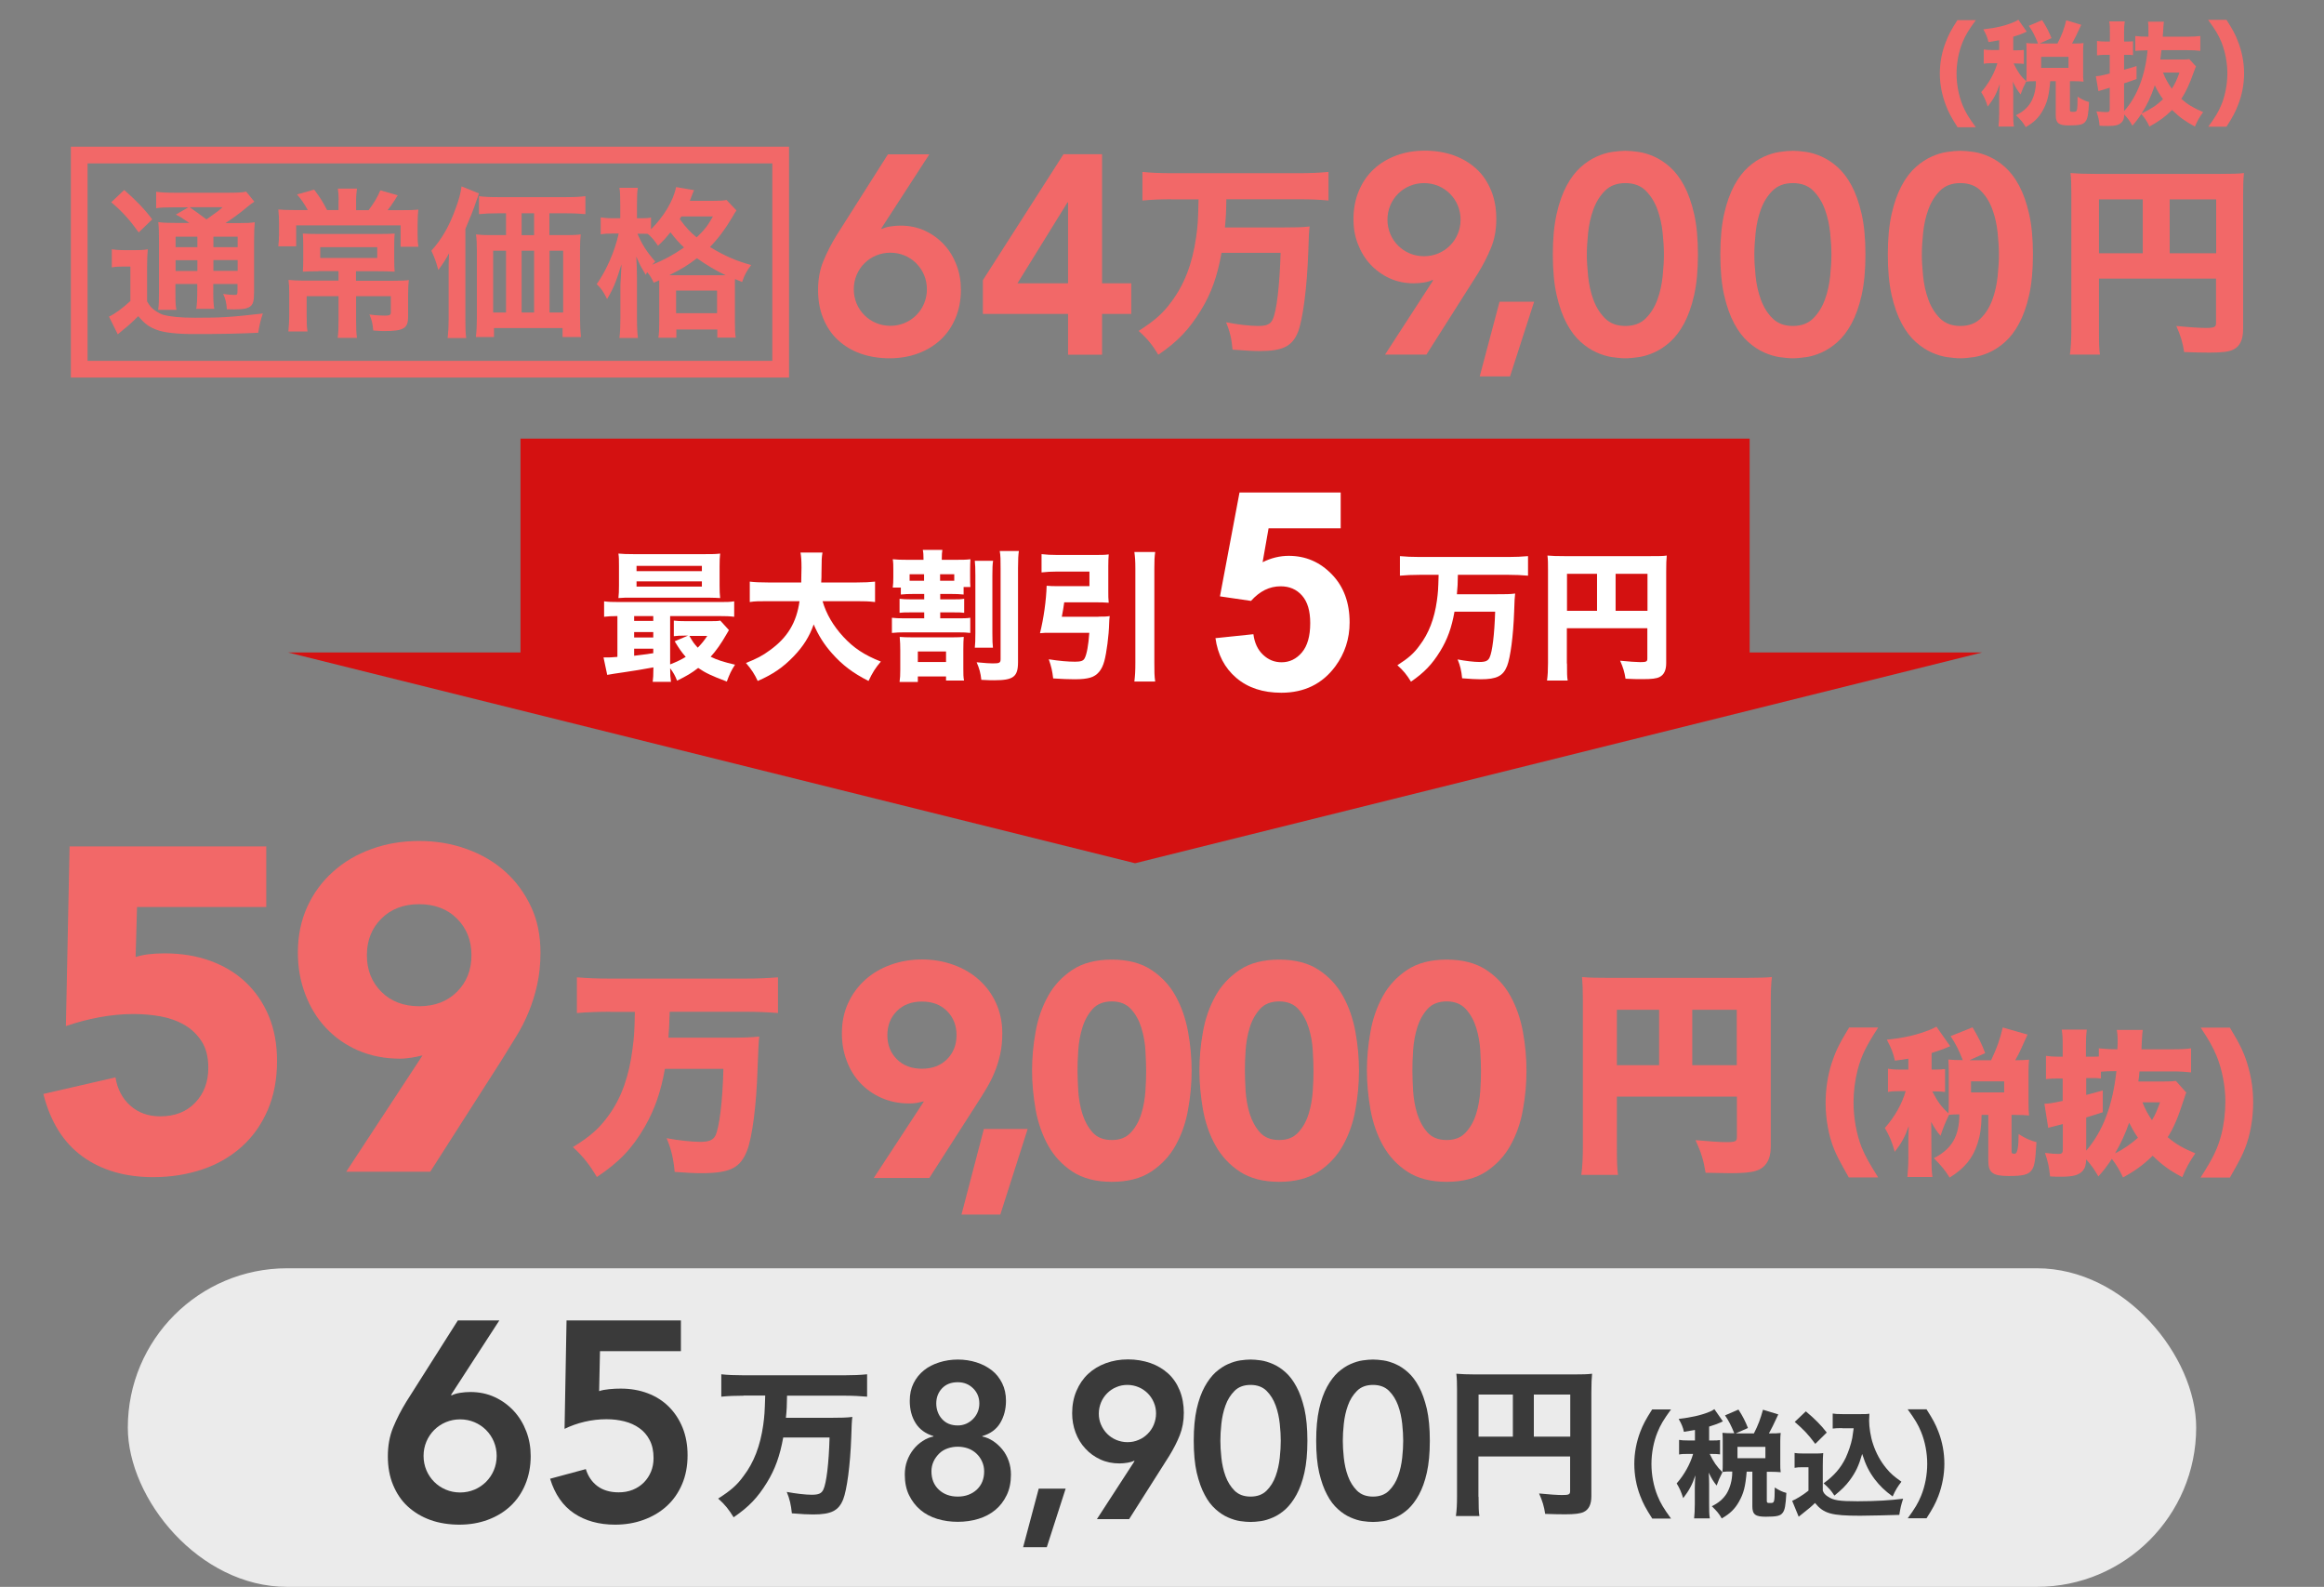 <?xml version="1.0" encoding="UTF-8"?><svg id="_レイヤー_2" xmlns="http://www.w3.org/2000/svg" viewBox="0 0 164 111.97"><rect x="0" y="0" width="164" height="111.97" fill="#808080" stroke="none"/><defs><style>.cls-1,.cls-2{fill:none;}.cls-3{fill:#ebebeb;}.cls-4{fill:#f26868;}.cls-5{fill:#fff;}.cls-6{fill:#d41111;}.cls-7{fill:#3a3a3a;}.cls-2{stroke:#f26868;stroke-miterlimit:10;stroke-width:1.18px;}</style></defs><g id="_レイヤー_1-2"><g><g><polygon class="cls-6" points="123.47 46.04 123.47 30.95 36.73 30.95 36.73 46.04 20.33 46.04 80.1 60.91 139.87 46.04 123.47 46.04"/><g><path class="cls-5" d="M43.57,43.47c-.42,0-.65,.02-.94,.05v-1.09c.29,.04,.55,.05,1.09,.05h7c.55,0,.79,0,1.09-.05v1.09c-.32-.04-.58-.05-1.11-.05h-3.41v3.41c.46-.18,.77-.33,1.1-.53-.29-.33-.45-.56-.78-1.1l.94-.4h-.22c-.35,0-.54,.01-.78,.04v-1.1c.25,.03,.41,.04,.84,.04h1.7c.33,0,.58,0,.74-.04l.61,.67q-.06,.09-.2,.34c-.33,.58-.72,1.14-1.09,1.54,.46,.23,.94,.38,1.72,.56-.27,.42-.38,.65-.58,1.19-1.07-.4-1.51-.61-2.02-.96-.48,.37-.77,.54-1.49,.9-.14-.36-.27-.59-.49-.88,0,.48,.02,.67,.06,.96h-1.29c.03-.24,.05-.46,.05-1.02-.76,.14-1.42,.25-2.05,.34q-.84,.12-1.21,.19l-.26-1.23h.15c.19,0,.45,0,.83-.04v-2.89Zm7.21-2.17c0,.4,.01,.65,.04,.9q-.22-.02-.87-.03h-5.3c-.45,0-.71,0-1.01,.03,.03-.25,.04-.49,.04-.89v-1.35c0-.41,0-.65-.04-.9,.34,.03,.58,.04,1.06,.04h5.06c.48,0,.73,0,1.06-.04-.03,.25-.04,.48-.04,.9v1.34Zm-6.03,2.51h1.35v-.34h-1.35v.34Zm0,1.17h1.35v-.38h-1.35v.38Zm0,1.29q.54-.06,1.35-.18v-.32h-1.35v.5Zm.17-5.97h4.61v-.37h-4.61v.37Zm0,1.09h4.61v-.37h-4.61v.37Zm3.73,3.48c.25,.44,.33,.55,.59,.83,.29-.3,.43-.47,.67-.83h-1.26Z"/><path class="cls-5" d="M58.05,42.43c.26,.9,.76,1.74,1.46,2.5,.73,.79,1.48,1.29,2.65,1.75-.39,.46-.58,.76-.87,1.37-1.12-.57-1.85-1.13-2.57-1.94-.57-.64-.97-1.28-1.3-2.05-.3,.86-.74,1.55-1.4,2.24-.76,.79-1.47,1.28-2.55,1.75-.22-.48-.45-.83-.83-1.27,.76-.3,1.18-.52,1.69-.9,1.25-.9,1.88-1.96,2.09-3.46h-2.18c-.68,0-.97,0-1.33,.06v-1.44c.35,.04,.71,.06,1.33,.06h2.3c0-.43,.02-.7,.02-1.04,0-.49-.02-.79-.07-1.07h1.55c-.06,.37-.06,.45-.07,1.42,0,.27,0,.35-.02,.69h2.47c.59,0,.96-.02,1.33-.06v1.44c-.43-.05-.74-.06-1.32-.06h-2.41Z"/><path class="cls-5" d="M63,41.46c.03-.23,.04-.41,.04-.74v-.5c0-.33,0-.52-.04-.76,.3,.03,.54,.04,1.05,.04h1.12v-.05c0-.28-.01-.47-.05-.65h1.38c-.03,.19-.04,.35-.04,.64v.06h.91c.55,0,.79,0,1.11-.04-.01,.24-.02,.45-.02,.75v.48c0,.32,0,.52,.02,.73h-.48v.53c-.31-.03-.49-.04-.9-.04h-.75v.38h.91c.36,0,.54,0,.78-.04v.99c-.24-.03-.36-.03-.78-.03h-.91v.42h1.23c.43,0,.63,0,.89-.04v1.07c-.25-.03-.45-.04-.89-.04h-3.73c-.37,0-.66,.01-.91,.04v-1.07c.27,.03,.47,.04,.91,.04h1.37v-.42h-.94c-.42,0-.56,0-.8,.03v-.99c.25,.03,.44,.04,.8,.04h.94v-.38h-.74c-.41,0-.61,.01-.91,.04v-.49h-.57Zm4.25,3.51c.34,0,.55-.01,.76-.03-.02,.24-.03,.46-.03,.88v1.33c0,.42,0,.61,.05,.87h-1.27v-.29h-1.99v.39h-1.29c.04-.28,.05-.5,.05-.86v-1.37c0-.35-.01-.59-.04-.95,.24,.02,.49,.03,.84,.03h2.92Zm-3.06-3.99h1.02v-.46h-1.02v.46Zm.58,5.73h1.99v-.74h-1.99v.74Zm2.32-5.73h.25v-.46h-1v.46h.75Zm2.99-1.41c-.04,.25-.05,.54-.05,1.02v4.07c0,.57,.01,.77,.04,1.04h-1.28c.03-.3,.04-.5,.04-1.04v-4.04c0-.52-.01-.76-.04-1.05h1.29Zm1.82-.69c-.04,.28-.06,.58-.06,1.21v6.63c0,1.04-.33,1.28-1.69,1.28-.18,0-.36,0-.9-.03-.05-.48-.14-.8-.33-1.24,.63,.06,.91,.08,1.13,.08,.48,0,.56-.04,.56-.3v-6.38c0-.63,0-.92-.06-1.25h1.35Z"/><path class="cls-5" d="M77.52,43.51c.36,0,.56,0,.79-.04-.03,.26-.03,.27-.04,.53-.02,.83-.18,2.06-.34,2.65-.17,.63-.5,1.02-.98,1.16-.27,.08-.61,.12-1.11,.12-.39,0-.95-.02-1.52-.06-.06-.53-.13-.83-.31-1.35,.77,.12,1.34,.17,1.86,.17,.4,0,.58-.06,.67-.24,.15-.27,.27-.93,.33-1.8h-2.74c-.29,0-.51,0-.74,.03,.26-1.04,.44-2.32,.47-3.35,.23,.02,.41,.03,.74,.03h2.28v-1.03h-2.29c-.39,0-.73,.02-1.09,.06v-1.29c.31,.04,.68,.06,1.11,.06h2.61c.43,0,.75,0,1.02-.04-.02,.25-.03,.5-.03,.83v1.77c0,.32,0,.55,.03,.81-.23-.02-.56-.03-.91-.03h-2.23c-.05,.36-.09,.61-.17,1.02h2.59Zm4-4.57c-.05,.38-.06,.6-.06,1.18v6.64c0,.65,0,.92,.06,1.33h-1.47c.05-.44,.07-.71,.07-1.33v-6.63c0-.58-.02-.79-.07-1.18h1.47Z"/><path class="cls-5" d="M100.18,40.56c-.49,0-.97,.02-1.39,.06v-1.38c.39,.04,.86,.06,1.38,.06h6.28c.5,0,.96-.02,1.38-.06v1.38c-.41-.04-.89-.06-1.36-.06h-3.59c-.01,.63-.02,.87-.07,1.37h2.78c.61,0,1,0,1.33-.05q-.04,.24-.07,1.29c-.06,1.69-.26,3.22-.5,3.83-.28,.7-.73,.93-1.86,.93-.33,0-.69-.02-1.31-.07-.05-.53-.14-.91-.32-1.33,.56,.11,1.17,.18,1.54,.18,.43,0,.61-.08,.72-.32,.19-.4,.34-1.62,.39-3.23h-2.87c-.2,1.13-.5,1.96-1.01,2.79-.58,.94-1.12,1.5-2.06,2.15-.29-.48-.55-.8-.96-1.16,.78-.5,1.17-.84,1.57-1.4,.64-.84,1.04-1.87,1.22-3.16,.08-.61,.09-.71,.12-1.82h-1.33Z"/><path class="cls-5" d="M110.58,46.82c0,.62,0,.96,.05,1.2h-1.46c.05-.37,.07-.71,.07-1.25v-6.57c0-.44,0-.71-.04-1,.35,.03,.63,.04,1.2,.04h6.05c.61,0,.9,0,1.17-.04-.03,.3-.04,.57-.04,1.17v6.42c0,.51-.16,.83-.47,.98-.21,.11-.56,.15-1.16,.15-.33,0-.79,0-1.24-.03-.07-.47-.17-.79-.38-1.27,.59,.06,1.17,.1,1.42,.1,.42,0,.5-.04,.5-.24v-2.15h-5.68v2.49Zm2.12-6.33h-2.12v2.61h2.12v-2.61Zm3.56,2.61v-2.61h-2.25v2.61h2.25Z"/></g><path class="cls-5" d="M85.76,45.03l2.69-.28c.08,.61,.3,1.09,.68,1.45,.38,.36,.81,.53,1.31,.53,.56,0,1.04-.23,1.43-.69,.39-.46,.59-1.15,.59-2.07,0-.87-.19-1.51-.58-1.95s-.89-.65-1.51-.65c-.78,0-1.47,.34-2.09,1.03l-2.19-.32,1.38-7.33h7.14v2.53h-5.09l-.42,2.39c.6-.3,1.22-.45,1.84-.45,1.2,0,2.21,.44,3.05,1.31s1.25,2,1.25,3.39c0,1.16-.34,2.19-1.01,3.1-.92,1.24-2.19,1.86-3.81,1.86-1.3,0-2.36-.35-3.18-1.05-.82-.7-1.31-1.64-1.47-2.82Z"/></g><g><g><path class="cls-4" d="M18.78,64H9.67l-.1,3.53c.5-.17,1.18-.26,2.04-.26,1.17,0,2.24,.17,3.21,.52s1.81,.85,2.51,1.51c.7,.66,1.25,1.46,1.64,2.4s.58,1.99,.58,3.16c0,1.3-.22,2.45-.66,3.47-.44,1.02-1.05,1.88-1.83,2.58-.78,.7-1.7,1.24-2.77,1.6s-2.23,.55-3.48,.55c-1.99,0-3.65-.49-4.99-1.46-1.34-.97-2.26-2.44-2.76-4.41l5.09-1.17c.13,.82,.48,1.49,1.04,1.99s1.26,.76,2.11,.76c1.04,0,1.86-.32,2.48-.97,.62-.65,.92-1.47,.92-2.46,0-.76-.16-1.38-.47-1.86s-.72-.88-1.23-1.17c-.51-.29-1.08-.49-1.7-.6-.63-.11-1.25-.16-1.88-.16-.8,0-1.6,.08-2.42,.23-.81,.15-1.59,.36-2.35,.62l.26-12.68h13.88v4.28Z"/><path class="cls-4" d="M29.81,74.47c-.26,.07-.52,.12-.78,.16-.26,.04-.53,.07-.81,.07-1.08,0-2.06-.2-2.95-.58-.89-.39-1.64-.92-2.27-1.59-.63-.67-1.11-1.46-1.46-2.38-.35-.92-.52-1.9-.52-2.93,0-1.19,.22-2.26,.66-3.23s1.05-1.79,1.82-2.48c.77-.69,1.67-1.23,2.71-1.6,1.04-.38,2.16-.57,3.37-.57s2.31,.19,3.36,.57c1.05,.38,1.96,.91,2.72,1.6,.77,.69,1.37,1.52,1.82,2.48s.66,2.04,.66,3.23c0,.82-.08,1.57-.23,2.25-.15,.68-.35,1.32-.6,1.93-.25,.61-.54,1.18-.88,1.73-.34,.55-.69,1.12-1.05,1.7l-5.02,7.85h-5.93l5.38-8.2Zm-3.92-7.07c0,1.04,.34,1.9,1.02,2.58s1.57,1.02,2.67,1.02,1.99-.34,2.67-1.02,1.02-1.54,1.02-2.58-.34-1.9-1.02-2.58-1.57-1.02-2.67-1.02-1.99,.34-2.67,1.02-1.02,1.54-1.02,2.58Z"/></g><g><path class="cls-4" d="M65.21,77.71c-.17,.04-.34,.08-.51,.11-.17,.03-.35,.04-.54,.04-.71,0-1.36-.13-1.95-.39s-1.08-.61-1.5-1.05c-.41-.44-.74-.97-.96-1.57-.23-.61-.34-1.25-.34-1.94,0-.79,.15-1.5,.44-2.13s.69-1.18,1.2-1.64c.51-.46,1.1-.81,1.79-1.06,.69-.25,1.43-.38,2.23-.38s1.52,.13,2.22,.38c.69,.25,1.29,.6,1.8,1.06,.51,.46,.91,1,1.2,1.64s.44,1.34,.44,2.13c0,.54-.05,1.04-.15,1.49-.1,.45-.23,.87-.4,1.27-.16,.4-.36,.78-.58,1.15s-.45,.74-.7,1.12l-3.32,5.18h-3.92l3.55-5.42Zm-2.59-4.67c0,.69,.22,1.25,.67,1.7s1.04,.67,1.77,.67,1.32-.22,1.77-.67c.45-.45,.67-1.02,.67-1.7s-.22-1.25-.67-1.7c-.45-.45-1.04-.67-1.77-.67s-1.32,.22-1.77,.67c-.45,.45-.67,1.02-.67,1.7Z"/><path class="cls-4" d="M69.44,79.66h3.08l-1.93,6.04h-2.74l1.58-6.04Z"/><path class="cls-4" d="M72.83,75.55c0-.9,.08-1.81,.25-2.74,.16-.93,.46-1.77,.88-2.53,.42-.76,1-1.37,1.72-1.85,.73-.48,1.66-.72,2.78-.72s2.05,.24,2.78,.72c.73,.48,1.3,1.09,1.72,1.85,.42,.76,.71,1.6,.88,2.53s.25,1.84,.25,2.74-.08,1.81-.25,2.74c-.16,.93-.46,1.77-.88,2.53-.42,.76-1,1.37-1.72,1.85-.73,.48-1.66,.72-2.78,.72s-2.05-.24-2.78-.72c-.73-.48-1.3-1.1-1.72-1.85-.42-.76-.71-1.6-.88-2.53-.16-.93-.25-1.84-.25-2.74Zm3.21,0c0,.4,.02,.88,.05,1.43,.04,.56,.13,1.09,.29,1.61,.16,.51,.4,.95,.72,1.31,.32,.36,.77,.54,1.36,.54s1.02-.18,1.35-.54c.33-.36,.57-.79,.73-1.31,.16-.51,.25-1.05,.29-1.61s.05-1.03,.05-1.43-.02-.88-.05-1.43-.13-1.09-.29-1.61c-.16-.51-.4-.95-.73-1.31-.33-.36-.78-.54-1.35-.54s-1.04,.18-1.36,.54c-.32,.36-.56,.79-.72,1.31-.16,.51-.25,1.05-.29,1.61-.04,.56-.05,1.04-.05,1.43Z"/><path class="cls-4" d="M84.64,75.55c0-.9,.08-1.81,.25-2.74,.16-.93,.46-1.77,.88-2.53,.42-.76,1-1.37,1.72-1.85,.73-.48,1.66-.72,2.78-.72s2.05,.24,2.78,.72c.73,.48,1.3,1.09,1.72,1.85,.42,.76,.71,1.6,.88,2.53s.25,1.84,.25,2.74-.08,1.81-.25,2.74c-.16,.93-.46,1.77-.88,2.53-.42,.76-1,1.37-1.72,1.85-.73,.48-1.66,.72-2.78,.72s-2.05-.24-2.78-.72c-.73-.48-1.3-1.1-1.72-1.85-.42-.76-.71-1.6-.88-2.53-.16-.93-.25-1.84-.25-2.74Zm3.21,0c0,.4,.02,.88,.05,1.43,.04,.56,.13,1.09,.29,1.61,.16,.51,.4,.95,.72,1.31,.32,.36,.77,.54,1.36,.54s1.02-.18,1.35-.54c.33-.36,.57-.79,.73-1.31,.16-.51,.25-1.05,.29-1.61s.05-1.03,.05-1.43-.02-.88-.05-1.43-.13-1.09-.29-1.61c-.16-.51-.4-.95-.73-1.31-.33-.36-.78-.54-1.35-.54s-1.04,.18-1.36,.54c-.32,.36-.56,.79-.72,1.31-.16,.51-.25,1.05-.29,1.61-.04,.56-.05,1.04-.05,1.43Z"/><path class="cls-4" d="M96.46,75.55c0-.9,.08-1.81,.25-2.74,.16-.93,.46-1.77,.88-2.53,.42-.76,1-1.37,1.72-1.85,.73-.48,1.66-.72,2.78-.72s2.05,.24,2.78,.72c.73,.48,1.3,1.09,1.72,1.85,.42,.76,.71,1.6,.88,2.53s.25,1.84,.25,2.74-.08,1.81-.25,2.74c-.16,.93-.46,1.77-.88,2.53-.42,.76-1,1.37-1.72,1.85-.73,.48-1.66,.72-2.78,.72s-2.05-.24-2.78-.72c-.73-.48-1.3-1.1-1.72-1.85-.42-.76-.71-1.6-.88-2.53-.16-.93-.25-1.84-.25-2.74Zm3.21,0c0,.4,.02,.88,.05,1.43,.04,.56,.13,1.09,.29,1.61,.16,.51,.4,.95,.72,1.31,.32,.36,.77,.54,1.36,.54s1.02-.18,1.35-.54c.33-.36,.57-.79,.73-1.31,.16-.51,.25-1.05,.29-1.61s.05-1.03,.05-1.43-.02-.88-.05-1.43-.13-1.09-.29-1.61c-.16-.51-.4-.95-.73-1.31-.33-.36-.78-.54-1.35-.54s-1.04,.18-1.36,.54c-.32,.36-.56,.79-.72,1.31-.16,.51-.25,1.05-.29,1.61-.04,.56-.05,1.04-.05,1.43Z"/></g><path class="cls-4" d="M43.06,71.39c-.81,0-1.65,.03-2.35,.09v-2.52c.68,.06,1.43,.09,2.33,.09h9.55c.87,0,1.58-.03,2.31-.09v2.52c-.7-.06-1.51-.09-2.28-.09h-5.36c-.03,.9-.05,1.29-.09,1.83h4.24c.99,0,1.6-.02,2.17-.08q-.06,.42-.12,2.27c-.08,2.56-.37,4.8-.73,5.75-.48,1.26-1.21,1.62-3.26,1.62-.5,0-1.04-.03-1.86-.09-.09-.98-.25-1.62-.57-2.38,.84,.16,1.82,.26,2.38,.26,.59,0,.89-.12,1.06-.43,.28-.56,.51-2.39,.57-4.72h-4.13c-.28,1.6-.71,2.84-1.41,4.07-.9,1.55-1.79,2.49-3.39,3.56-.54-.9-.98-1.46-1.69-2.11,1.26-.78,1.88-1.34,2.53-2.25,.9-1.24,1.44-2.78,1.68-4.71,.11-.81,.14-1.32,.16-2.58h-1.72Z"/><path class="cls-4" d="M114.1,80.94c0,1.03,.02,1.55,.08,1.96h-2.59c.08-.61,.11-1.2,.11-2.03v-10.33c0-.71-.02-1.13-.06-1.6,.57,.05,1.02,.06,2.03,.06h9.41c1.04,0,1.54-.02,1.96-.06-.06,.47-.08,.95-.08,1.96v10.03c0,.9-.37,1.49-1.07,1.69-.34,.11-.93,.16-1.74,.16-.42,0-1.06-.02-1.79-.03-.14-.87-.31-1.43-.71-2.3,1.03,.09,1.72,.14,2.19,.14,.61,0,.73-.06,.73-.34v-2.87h-8.47v3.57Zm2.98-9.69h-2.98v3.91h2.98v-3.91Zm5.48,3.91v-3.91h-3.14v3.91h3.14Z"/><g><path class="cls-4" d="M130.47,83.09c-.66-1.17-.87-1.57-1.06-2.05-.37-.92-.58-2.11-.58-3.2,0-.95,.14-1.93,.42-2.8,.26-.8,.53-1.39,1.24-2.54h2.05c-.86,1.33-1.17,1.96-1.44,2.95-.2,.77-.3,1.56-.3,2.34,0,1.08,.21,2.25,.57,3.16,.25,.6,.5,1.07,1.17,2.13h-2.07Z"/><path class="cls-4" d="M139.84,78.63c-.02,.96-.1,1.47-.29,2.06-.33,1.04-.94,1.77-1.97,2.4-.31-.51-.57-.82-1.11-1.37,1.27-.65,1.79-1.55,1.8-3.09-.3,0-.48,.01-.73,.03-.29,.61-.39,.85-.6,1.48-.26-.29-.43-.56-.67-.99,.02,.2,.02,.23,.02,.48v.38s.01,1.59,.01,1.59c0,.7,.01,1.04,.07,1.45h-1.77c.04-.45,.07-.81,.07-1.45v-1.18c0-.26,.02-.72,.03-.97-.29,.8-.5,1.19-.99,1.82-.21-.75-.38-1.12-.7-1.68,.7-.79,1.21-1.7,1.47-2.6h-.4c-.4,0-.57,.01-.85,.06v-1.64c.27,.04,.43,.06,.85,.06h.59v-.77c-.35,.06-.47,.08-.95,.14-.12-.55-.26-.89-.57-1.48,1.25-.13,2.07-.32,3.02-.69,.17-.06,.33-.15,.48-.23l.97,1.38q-.1,.04-.31,.13c-.23,.1-.64,.23-1,.35v1.17h.17c.39,0,.57-.01,.78-.04v1.62c-.21-.03-.41-.04-.78-.04h-.12c.36,.7,.62,1.07,1.14,1.55,.01-.25,.02-.43,.02-.71v-2.26c0-.28-.01-.55-.03-.83,.32,.03,.5,.04,.9,.04h.12c-.27-.68-.5-1.15-.86-1.69l1.55-.62c.4,.68,.66,1.18,.89,1.82l-1.11,.5h1.53c.41-.87,.62-1.46,.82-2.31l1.75,.5q-.13,.29-.47,1.04c-.11,.23-.22,.47-.4,.77,.51,0,.66-.01,.98-.04-.03,.28-.04,.47-.04,.82v2.27c0,.37,.01,.56,.04,.85-.31-.03-.55-.04-.92-.04h-.32v2.56c0,.14,.03,.18,.23,.18q.27,0,.27-1.39c.46,.29,.81,.46,1.26,.57-.08,1.34-.14,1.72-.35,1.99-.23,.31-.6,.4-1.62,.4-1.12,0-1.43-.23-1.43-1.09v-3.22h-.46Zm-.75-1.55h2.34v-.78h-2.34v.78Z"/><path class="cls-4" d="M154.3,77.06c-.07,.13-.08,.19-.21,.58-.39,1.21-.7,1.95-1.12,2.6,.58,.49,1.06,.77,1.95,1.14-.42,.61-.63,.99-.92,1.68-.9-.47-1.41-.85-2.09-1.51-.65,.63-1.2,1.04-2.09,1.53-.28-.58-.47-.89-.79-1.31-.3,.46-.56,.8-.95,1.24-.3-.51-.49-.79-.86-1.2-.02,.42-.09,.62-.25,.81-.28,.3-.68,.41-1.52,.41-.25,0-.42,0-.78-.02-.07-.66-.13-.98-.36-1.66,.5,.06,.74,.07,.96,.07,.25,0,.3-.07,.3-.35v-1.76l-.37,.1q-.12,.03-.39,.1c-.1,.02-.17,.04-.27,.08l-.27-1.71c.35-.01,.53-.04,1.29-.2v-1.58h-.38c-.27,0-.47,.01-.8,.04v-1.64c.28,.04,.49,.06,.82,.06h.36v-.76c0-.58-.01-.79-.07-1.15h1.77c-.04,.32-.06,.57-.06,1.15v.76h.54c.12,0,.26-.01,.37-.01v-.58c.38,.04,.77,.07,1.31,.07,.02-.37,.02-.41,.02-.68,0-.25-.02-.46-.06-.69h1.83c-.03,.24-.04,.31-.07,.89q-.01,.14-.02,.48h2.19c.59,0,.97-.02,1.31-.07v1.7c-.38-.04-.73-.07-1.29-.07h-2.35c-.03,.34-.03,.39-.08,.71h1.78c.45,0,.65-.01,.87-.04l.72,.81Zm-7.08,4.13c1.17-1.35,1.87-3.19,2.13-5.61-.48,0-.79,.01-1.09,.04v.48s-.07-.01-.09-.01c-.17-.02-.27-.02-.41-.02h-.54v1.19c.48-.12,.64-.17,1.17-.32v1.54c-.61,.19-.8,.26-1.17,.37v2.35Zm2.02,.2c.66-.33,1.12-.66,1.63-1.11-.27-.39-.42-.67-.62-1.06-.28,.8-.6,1.49-1,2.17Zm1.95-3.61c.19,.48,.37,.82,.67,1.26,.25-.42,.35-.66,.57-1.26h-1.24Z"/><path class="cls-4" d="M155.29,83.09c.91-1.43,1.2-2.04,1.46-3.01,.19-.74,.29-1.56,.29-2.38,0-1.04-.23-2.25-.62-3.19-.25-.6-.5-1.06-1.12-2h2.06c.76,1.26,1.06,1.9,1.31,2.83,.23,.83,.33,1.6,.33,2.46,0,1.14-.21,2.32-.58,3.24-.19,.49-.4,.89-1.06,2.05h-2.07Z"/></g></g><g><rect class="cls-3" x="9.02" y="89.49" width="145.96" height="22.48" rx="11.24" ry="11.24"/><g><g><path class="cls-7" d="M35.23,93.18l-3.4,5.24,.04,.04c.15-.08,.34-.14,.59-.18,.25-.04,.49-.06,.73-.06,.63,0,1.2,.12,1.72,.36,.52,.24,.97,.57,1.35,.98,.38,.41,.67,.89,.88,1.44,.21,.55,.31,1.13,.31,1.74,0,.73-.13,1.4-.38,2-.25,.6-.6,1.11-1.05,1.53-.45,.42-.98,.74-1.6,.97-.62,.23-1.29,.34-2.01,.34s-1.43-.11-2.04-.33c-.61-.22-1.14-.54-1.59-.95-.45-.41-.79-.92-1.04-1.52s-.37-1.27-.37-2.02,.12-1.42,.37-2.03,.56-1.22,.95-1.85l3.62-5.71h2.92Zm-5.34,9.55c0,.36,.07,.7,.2,1.01,.13,.31,.32,.59,.55,.82s.51,.42,.82,.55c.31,.13,.65,.2,1.01,.2s.7-.07,1.01-.2c.31-.13,.59-.32,.82-.55s.42-.51,.55-.82c.13-.31,.2-.65,.2-1.01s-.07-.7-.2-1.01-.32-.59-.55-.82-.51-.42-.82-.55c-.31-.13-.65-.2-1.01-.2s-.7,.07-1.01,.2c-.31,.13-.59,.32-.82,.55s-.42,.51-.55,.82c-.13,.31-.2,.65-.2,1.01Z"/><path class="cls-7" d="M48.04,95.34h-5.7l-.06,2.82c.19-.07,.42-.11,.71-.14,.29-.03,.56-.04,.81-.04,.69,0,1.33,.11,1.91,.33,.58,.22,1.08,.54,1.49,.95,.41,.41,.74,.91,.97,1.48,.23,.57,.35,1.22,.35,1.94,0,.76-.13,1.45-.39,2.05-.26,.61-.62,1.12-1.08,1.54-.46,.42-1,.74-1.63,.97-.63,.23-1.3,.34-2.02,.34-1.13,0-2.1-.27-2.89-.8-.79-.53-1.36-1.35-1.69-2.44l2.52-.68c.16,.51,.43,.91,.82,1.2,.39,.29,.89,.44,1.5,.44,.36,0,.69-.06,.99-.18,.3-.12,.56-.29,.78-.51,.22-.22,.39-.48,.51-.77,.12-.29,.18-.61,.18-.96,0-.49-.09-.91-.27-1.26s-.42-.63-.73-.85c-.31-.22-.66-.38-1.06-.48-.4-.1-.82-.15-1.26-.15-.52,0-1.04,.06-1.55,.18-.51,.12-.98,.29-1.41,.5l.14-7.65h8.07v2.16Z"/></g><g><g><path class="cls-7" d="M67.59,95.93c.47,0,.91,.07,1.32,.2,.41,.13,.77,.32,1.08,.56s.55,.55,.73,.91c.18,.36,.27,.78,.27,1.24,0,.59-.14,1.12-.41,1.57s-.7,.76-1.26,.92v.03c.26,.05,.51,.16,.76,.32,.24,.16,.46,.36,.65,.59,.19,.23,.34,.5,.45,.81s.16,.63,.16,.97c0,.55-.1,1.04-.3,1.45-.2,.41-.46,.76-.8,1.04s-.73,.49-1.19,.63-.94,.21-1.46,.21-1.01-.07-1.46-.21c-.45-.14-.85-.35-1.18-.63s-.6-.63-.8-1.04c-.2-.41-.3-.89-.3-1.45,0-.34,.05-.67,.16-.97,.11-.3,.26-.57,.45-.81,.19-.24,.4-.43,.65-.59,.24-.16,.5-.27,.76-.32v-.03c-.56-.17-.98-.47-1.26-.92s-.41-.97-.41-1.57c0-.47,.09-.88,.27-1.24,.18-.36,.42-.66,.73-.91,.31-.25,.67-.43,1.08-.56,.41-.13,.85-.2,1.32-.2Zm0,6.15c-.25,0-.49,.04-.72,.12-.23,.08-.43,.2-.59,.36s-.3,.34-.4,.56-.15,.45-.15,.7c0,.53,.17,.96,.52,1.29,.35,.33,.8,.49,1.34,.49s.99-.17,1.34-.49c.35-.33,.52-.76,.52-1.29,0-.25-.05-.48-.15-.7s-.23-.4-.4-.56-.37-.28-.59-.36c-.23-.08-.47-.12-.72-.12Zm0-4.55c-.48,0-.85,.15-1.12,.44-.27,.29-.4,.65-.4,1.06s.14,.81,.41,1.1c.27,.3,.64,.45,1.11,.45,.21,0,.4-.04,.59-.12,.18-.08,.34-.19,.48-.33,.14-.14,.25-.3,.33-.49,.08-.19,.12-.39,.12-.61,0-.42-.14-.77-.43-1.06s-.65-.44-1.09-.44Z"/><path class="cls-7" d="M73.29,105.04h1.91l-1.33,4.13h-1.67l1.1-4.13Z"/><path class="cls-7" d="M77.4,107.2l2.66-4.1-.03-.03c-.11,.06-.27,.11-.46,.14-.19,.03-.38,.05-.57,.05-.49,0-.94-.09-1.35-.28-.41-.19-.76-.44-1.06-.77-.3-.32-.53-.7-.69-1.13-.16-.43-.24-.88-.24-1.36,0-.57,.1-1.1,.3-1.57,.2-.47,.47-.87,.82-1.2,.35-.33,.77-.58,1.25-.76,.49-.18,1.01-.27,1.57-.27s1.1,.09,1.59,.26c.48,.17,.9,.42,1.25,.74,.35,.32,.62,.72,.81,1.19,.19,.47,.29,1,.29,1.58s-.1,1.11-.29,1.59-.44,.96-.74,1.45l-2.83,4.46h-2.28Zm4.18-7.46c0-.28-.05-.54-.16-.79-.1-.24-.25-.46-.43-.64s-.4-.33-.64-.43-.51-.16-.79-.16-.55,.05-.79,.16c-.25,.1-.46,.25-.64,.43-.18,.18-.33,.4-.43,.64-.1,.25-.16,.51-.16,.79s.05,.54,.16,.79,.25,.46,.43,.64c.18,.18,.4,.33,.64,.43,.24,.1,.51,.16,.79,.16s.54-.05,.79-.16c.25-.1,.46-.25,.64-.43s.33-.4,.43-.64c.1-.25,.16-.51,.16-.79Z"/><path class="cls-7" d="M84.24,101.66c0-.88,.07-1.62,.21-2.25,.14-.62,.33-1.14,.56-1.56,.23-.42,.49-.76,.77-1.02,.29-.25,.58-.45,.88-.58,.3-.13,.58-.22,.86-.26s.52-.06,.73-.06,.45,.02,.73,.06,.56,.13,.86,.26c.3,.13,.59,.32,.88,.58,.29,.26,.54,.59,.77,1.02,.23,.42,.41,.94,.56,1.56,.14,.62,.21,1.37,.21,2.25s-.07,1.62-.21,2.25c-.14,.62-.33,1.14-.56,1.56-.23,.42-.49,.76-.77,1.02-.29,.26-.58,.45-.88,.58-.3,.13-.58,.22-.86,.26s-.52,.06-.73,.06-.45-.02-.73-.06-.56-.13-.86-.26c-.3-.13-.59-.32-.88-.58-.29-.26-.55-.59-.77-1.02-.23-.42-.41-.94-.56-1.56-.14-.62-.21-1.37-.21-2.25Zm1.88,0c0,.34,.02,.74,.07,1.2,.05,.45,.14,.88,.29,1.29,.15,.41,.36,.75,.64,1.03,.28,.28,.66,.42,1.13,.42s.85-.14,1.13-.42c.28-.28,.5-.63,.64-1.03,.15-.41,.24-.84,.29-1.29,.05-.45,.07-.85,.07-1.2s-.02-.74-.07-1.2c-.05-.45-.14-.88-.29-1.29-.15-.41-.36-.75-.64-1.03-.28-.28-.66-.42-1.13-.42s-.85,.14-1.13,.42c-.28,.28-.5,.63-.64,1.03-.15,.41-.24,.84-.29,1.29-.05,.45-.07,.85-.07,1.2Z"/><path class="cls-7" d="M92.88,101.66c0-.88,.07-1.62,.21-2.25,.14-.62,.33-1.14,.56-1.56,.23-.42,.49-.76,.77-1.02,.29-.25,.58-.45,.88-.58,.3-.13,.58-.22,.86-.26s.52-.06,.73-.06,.45,.02,.73,.06,.56,.13,.86,.26c.3,.13,.59,.32,.88,.58,.29,.26,.54,.59,.77,1.02,.23,.42,.41,.94,.56,1.56,.14,.62,.21,1.37,.21,2.25s-.07,1.62-.21,2.25c-.14,.62-.33,1.14-.56,1.56-.23,.42-.49,.76-.77,1.02-.29,.26-.58,.45-.88,.58-.3,.13-.58,.22-.86,.26s-.52,.06-.73,.06-.45-.02-.73-.06-.56-.13-.86-.26c-.3-.13-.59-.32-.88-.58-.29-.26-.55-.59-.77-1.02-.23-.42-.41-.94-.56-1.56-.14-.62-.21-1.37-.21-2.25Zm1.88,0c0,.34,.02,.74,.07,1.2,.05,.45,.14,.88,.29,1.29,.15,.41,.36,.75,.64,1.03,.28,.28,.66,.42,1.13,.42s.85-.14,1.13-.42c.28-.28,.5-.63,.64-1.03,.15-.41,.24-.84,.29-1.29,.05-.45,.07-.85,.07-1.2s-.02-.74-.07-1.2c-.05-.45-.14-.88-.29-1.29-.15-.41-.36-.75-.64-1.03-.28-.28-.66-.42-1.13-.42s-.85,.14-1.13,.42c-.28,.28-.5,.63-.64,1.03-.15,.41-.24,.84-.29,1.29-.05,.45-.07,.85-.07,1.2Z"/></g><path class="cls-7" d="M52.48,98.48c-.56,0-1.1,.02-1.58,.07v-1.58c.44,.05,.98,.07,1.57,.07h7.15c.57,0,1.09-.02,1.57-.07v1.58c-.47-.04-1.01-.07-1.56-.07h-4.09c-.01,.72-.02,.99-.08,1.56h3.17c.69,0,1.14-.01,1.52-.06q-.05,.27-.08,1.46c-.07,1.93-.3,3.67-.57,4.36-.32,.79-.83,1.06-2.12,1.06-.37,0-.78-.02-1.5-.08-.06-.6-.16-1.03-.36-1.51,.64,.12,1.33,.2,1.76,.2,.49,0,.69-.09,.82-.36,.22-.45,.39-1.85,.44-3.68h-3.27c-.23,1.28-.57,2.24-1.15,3.18-.66,1.07-1.27,1.71-2.35,2.45-.33-.54-.62-.91-1.09-1.32,.89-.57,1.33-.95,1.79-1.59,.73-.95,1.18-2.13,1.39-3.6,.09-.69,.1-.81,.14-2.08h-1.52Z"/><path class="cls-7" d="M104.34,105.61c0,.7,.01,1.09,.06,1.36h-1.66c.06-.42,.08-.81,.08-1.42v-7.48c0-.5-.01-.81-.05-1.14,.4,.03,.72,.05,1.36,.05h6.89c.69,0,1.02-.01,1.33-.05-.03,.34-.05,.65-.05,1.33v7.31c0,.58-.18,.94-.53,1.11-.24,.12-.64,.17-1.32,.17-.37,0-.9-.01-1.41-.03-.08-.53-.19-.9-.43-1.44,.67,.07,1.33,.11,1.62,.11,.48,0,.57-.04,.57-.27v-2.45h-6.47v2.84Zm2.42-7.21h-2.42v2.97h2.42v-2.97Zm4.05,2.97v-2.97h-2.57v2.97h2.57Z"/><g><path class="cls-7" d="M116.59,107.14c-.45-.7-.64-1.06-.84-1.58-.28-.72-.42-1.5-.42-2.27s.15-1.55,.42-2.26c.2-.52,.39-.88,.84-1.58h1.33c-.52,.72-.74,1.08-.95,1.6-.28,.68-.43,1.49-.43,2.25s.15,1.57,.43,2.25c.21,.52,.43,.88,.95,1.6h-1.33Z"/><path class="cls-7" d="M119.6,100.9c-.27,.05-.38,.07-.77,.13-.06-.3-.16-.55-.37-.91,.9-.11,1.52-.24,2.17-.5,.13-.05,.24-.11,.35-.19l.6,.86q-.07,.03-.21,.1c-.24,.1-.41,.16-.76,.27v.98h.2c.28,0,.42,0,.57-.03v1.01c-.16-.02-.31-.03-.57-.03h-.16c.29,.59,.48,.87,.9,1.29-.21,.42-.27,.55-.41,.94-.23-.29-.34-.46-.56-.91,.02,.17,.03,.57,.03,.79v1.41c0,.49,0,.74,.05,1.03h-1.11c.03-.32,.05-.57,.05-1.03v-1.15c0-.16,.02-.67,.04-.86-.22,.66-.45,1.08-.86,1.61-.15-.47-.25-.69-.46-1.04,.54-.61,.96-1.38,1.16-2.08h-.35c-.3,0-.44,0-.64,.04v-1.03c.2,.03,.32,.04,.64,.04h.48v-.73Zm2.79,.24c-.23-.56-.4-.9-.66-1.27l.95-.41c.31,.48,.49,.84,.67,1.3l-.86,.38h1.28c.3-.58,.46-1.02,.64-1.67l1.08,.33q-.46,1-.66,1.34h.15c.29,0,.44,0,.68-.03-.02,.2-.03,.33-.03,.59v1.57c0,.26,0,.41,.03,.61-.22-.02-.41-.03-.68-.03h-.3v2.05c0,.11,.03,.15,.15,.15,.05,0,.09,0,.11,0h.02c.26,0,.27-.05,.28-1.09,.32,.2,.54,.31,.82,.38-.05,.91-.11,1.2-.25,1.39-.16,.23-.42,.29-1.21,.29-.73,0-.94-.16-.94-.74v-2.44h-.4c-.09,1.06-.21,1.53-.55,2.13-.29,.51-.63,.84-1.21,1.17-.2-.35-.35-.52-.7-.86,.49-.24,.81-.52,1.05-.9,.24-.4,.39-.95,.39-1.47v-.08h-.05c-.27,0-.43,0-.64,.03,.02-.2,.02-.38,.02-.61v-1.56c0-.2,0-.4-.02-.59,.23,.02,.38,.03,.65,.03h.18Zm.22,1.75h1.97v-.8h-1.97v.8Z"/><path class="cls-7" d="M126.62,102.52c.21,.03,.35,.04,.66,.04h.76c.24,0,.44,0,.62-.03-.02,.25-.03,.44-.03,.9v1.75c.09,.21,.15,.28,.36,.42,.38,.26,.79,.33,2.09,.33s2.37-.07,3.22-.18c-.15,.45-.2,.69-.27,1.14-.6,.02-2.16,.06-2.76,.06-2.04,0-2.57-.15-3.19-.9-.24,.24-.43,.4-.84,.72-.11,.08-.15,.12-.2,.16-.07,.05-.07,.06-.11,.09l-.46-1.12c.27-.11,.78-.42,1.15-.72v-1.65h-.45c-.21,0-.32,0-.53,.04v-1.06Zm.82-2.93c.63,.53,1.08,.98,1.47,1.49l-.81,.8c-.51-.68-.8-.99-1.45-1.55l.78-.74Zm2.57,1.18c-.29,0-.48,0-.68,.03v-1.06c.18,.03,.35,.04,.68,.04h1.32c.27,0,.43,0,.59-.03,0,.11-.02,.38-.02,.49,0,.47,.11,1.17,.28,1.66,.21,.64,.54,1.23,.93,1.7,.3,.37,.56,.59,1.07,.95-.27,.35-.42,.59-.62,1.04-.57-.42-.9-.74-1.27-1.22-.4-.54-.63-1-.88-1.78-.24,.84-.46,1.29-.87,1.85-.3,.4-.57,.67-1.09,1.09-.24-.37-.36-.5-.76-.87,.74-.53,1.21-1.08,1.56-1.8,.2-.44,.37-.94,.46-1.39,.02-.14,.04-.26,.1-.69h-.79Z"/><path class="cls-7" d="M134.62,107.14c.52-.72,.74-1.08,.95-1.6,.28-.68,.43-1.49,.43-2.25s-.15-1.57-.43-2.25c-.21-.52-.43-.88-.95-1.6h1.33c.45,.7,.64,1.06,.84,1.58,.28,.72,.42,1.49,.42,2.26s-.15,1.55-.42,2.27c-.2,.52-.39,.88-.84,1.58h-1.33Z"/></g></g></g></g><rect class="cls-1" width="164" height="111.97"/><g><g><g><path class="cls-4" d="M7.89,17.59c.29,.04,.48,.06,.87,.06h.8c.34,0,.6-.01,.87-.06-.03,.35-.05,.63-.05,1.24v2.44c.19,.33,.32,.47,.56,.64,.22,.15,.41,.25,.57,.3,.52,.14,1.23,.21,2.27,.21,1.86,0,2.49-.04,4.77-.3-.15,.41-.25,.87-.33,1.36-1.5,.07-2.65,.09-4.57,.09-1.16,0-2.07-.1-2.57-.29-.56-.21-.86-.42-1.32-.97-.08,.08-.14,.14-.18,.17q-.4,.41-1.27,1.11l-.62-1.25c.42-.19,.96-.59,1.51-1.1v-2.43h-.58c-.29,0-.47,.01-.73,.06v-1.28Zm.88-4.18c.82,.72,1.43,1.34,1.97,2.07l-.95,.92c-.66-.91-1.14-1.45-1.94-2.13l.91-.86Zm4.59,2.32c-.62-.42-.64-.43-.95-.59l.88-.51h-1.08c-.56,0-.82,.01-1.19,.06v-1.16c.37,.05,.72,.07,1.36,.07h3.7c.72,0,1.08-.02,1.29-.08l.58,.71c-.18,.11-.24,.16-.57,.43-.46,.39-1.02,.79-1.47,1.08h.91c.57,0,.89-.01,1.16-.06-.03,.31-.05,.68-.05,1.32v3.52c0,.65-.05,.88-.21,1.05-.21,.19-.49,.26-1.2,.26-.1,0-.3,0-.51-.01-.03-.46-.1-.74-.26-1.08,.31,.04,.57,.07,.75,.07,.25,0,.26-.02,.26-.32v-.45h-1.71v.48c0,.63,.01,.91,.07,1.27h-1.27c.05-.33,.07-.67,.07-1.27v-.48h-1.54v.58c0,.67,.01,.97,.07,1.24h-1.29c.05-.31,.06-.66,.06-1.24v-3.61c0-.66-.01-.95-.05-1.34,.35,.05,.69,.06,1.28,.06h.9Zm-.97,.97v.74h1.54v-.74h-1.54Zm0,2.42h1.54v-.76h-1.54v.76Zm.99-4.5c.41,.29,.51,.35,1.19,.86,.81-.57,.82-.58,1.14-.86h-2.33Zm1.68,2.82h1.71v-.74h-1.71v.74Zm1.71,.91h-1.71v.76h1.71v-.76Z"/><path class="cls-4" d="M23.9,14.13c0-.32-.02-.58-.06-.82h1.35c-.03,.24-.06,.5-.06,.82v.7h.88c.37-.49,.62-.9,.83-1.4l1.23,.35c-.09,.13-.15,.22-.18,.29-.33,.49-.35,.53-.54,.76h.95c.69,0,.91-.01,1.22-.04-.03,.3-.05,.58-.05,1.07v.74c0,.31,.01,.54,.06,.81h-1.26v-1.51h-7.37v1.48h-1.26c.03-.29,.05-.54,.05-.82v-.75c0-.4-.01-.7-.05-1.03,.3,.03,.63,.04,1.12,.04h.96c-.29-.5-.44-.73-.76-1.1l1.21-.34c.44,.59,.6,.84,.91,1.44h.81v-.7Zm-1.45,5.01c-.47,0-.78,.01-1.08,.03,.02-.26,.03-.45,.03-.96v-.82c0-.38-.01-.67-.03-.91,.31,.02,.69,.03,1.1,.03h4.3c.47,0,.79-.01,1.08-.03-.02,.26-.03,.5-.03,.92v.81c0,.53,.01,.72,.03,.96-.35-.02-.71-.03-1.14-.03h-1.59v.67h2.61c.56,0,.87-.01,1.12-.05-.03,.26-.05,.53-.05,1.03v1.55c0,.83-.3,1.02-1.7,1.02-.15,0-.21,0-.76-.04-.05-.51-.09-.71-.27-1.13,.43,.06,.79,.08,1.1,.08,.33,0,.41-.05,.41-.24v-1.13h-2.45v1.73c0,.54,.01,.86,.06,1.21h-1.36c.05-.38,.06-.7,.06-1.21v-1.73h-2.25v1.35c0,.55,.01,.83,.06,1.14h-1.35c.03-.35,.06-.69,.06-1.18v-1.52c0-.38-.01-.64-.05-.94,.3,.03,.63,.05,1.05,.05h2.48v-.67h-1.43Zm.15-1.7v.76h4.02v-.76h-4.02Z"/><path class="cls-4" d="M31.66,19.11c0-.47,0-.67,.03-1.24-.21,.4-.47,.8-.76,1.18-.15-.56-.26-.87-.49-1.36,.72-.79,1.26-1.72,1.71-2.97,.25-.67,.35-1.07,.42-1.57l1.23,.5c-.09,.26-.13,.37-.22,.63q-.24,.72-.74,1.88v6.37c0,.63,.01,.98,.06,1.32h-1.31c.05-.46,.07-.8,.07-1.33v-3.4Zm8.29-2.52c.43,0,.75-.01,1.03-.05-.03,.31-.05,.61-.05,1.07v4.74c0,.57,.02,.96,.07,1.43h-1.3v-.63h-4.84v.63h-1.28c.05-.39,.07-.83,.07-1.25v-4.89c0-.41-.01-.76-.06-1.1,.32,.04,.58,.05,1.05,.05h1.07v-1.54h-.56c-.56,0-.98,.02-1.35,.06v-1.27c.33,.05,.73,.07,1.35,.07h4.77c.64,0,1.05-.02,1.39-.07v1.27c-.33-.03-.79-.06-1.35-.06h-1.19v1.54h1.16Zm-5.15,1.1v4.36h.91v-4.36h-.91Zm2.89-2.64h-.88v1.54h.88v-1.54Zm-.88,7h.88v-4.36h-.88v4.36Zm1.97,0h.96v-4.36h-.96v4.36Z"/><path class="cls-4" d="M46.13,19.94c-.17-.35-.25-.49-.46-.74-.03,.08-.06,.1-.1,.19-.39-.65-.4-.67-.67-1.29,.03,.54,.05,.94,.05,1.5v2.85c0,.6,.02,1.05,.07,1.4h-1.31c.05-.37,.07-.83,.07-1.4v-2.33q.05-.98,.08-1.48c-.4,1.29-.58,1.73-1.02,2.46-.26-.52-.4-.73-.73-1.05,.7-1,1.27-2.32,1.55-3.57h-.43c-.37,0-.59,.01-.84,.05v-1.19c.18,.03,.46,.06,.86,.06h.52v-.96c0-.59-.01-.9-.06-1.19h1.3c-.05,.33-.06,.64-.06,1.19v.96h.33c.29,0,.48-.01,.66-.05v.83c.9-.89,1.58-2.02,1.77-2.98l1.27,.22c-.06,.11-.08,.18-.19,.46-.02,.08-.06,.15-.11,.29h1.6c.51,0,.78-.01,.99-.06l.7,.74c-.11,.16-.15,.21-.31,.5-.49,.83-.97,1.47-1.56,2.08,1.04,.63,1.87,.99,2.91,1.27-.31,.4-.49,.73-.64,1.2l-.5-.21c-.01,.14-.01,.22-.01,.48v2.51c0,.54,.01,.87,.06,1.14h-1.3v-.57h-2.89v.58h-1.27c.05-.3,.06-.59,.06-1.13v-2.92l-.37,.16Zm-1.15-3.46c.31,.74,.66,1.3,1.26,1.97-.1,.1-.14,.14-.22,.23,.82-.33,1.51-.7,2.25-1.22-.39-.37-.56-.56-.96-1.07-.34,.42-.52,.63-.88,.95-.21-.33-.45-.62-.72-.84-.22-.01-.27-.01-.42-.01h-.31Zm5.99,2.94h.24c-.68-.32-1.34-.71-2.03-1.2-.65,.5-.99,.71-1.95,1.2h3.74Zm-3.26,2.68h2.89v-1.6h-2.89v1.6Zm.37-6.83c-.05,.08-.06,.1-.11,.19,.48,.65,.72,.9,1.19,1.29,.55-.52,.81-.86,1.15-1.48h-2.23Z"/></g><rect class="cls-2" x="5.59" y="10.94" width="49.5" height="15.11"/></g><g><g><g><path class="cls-4" d="M97.74,25.02l3.39-5.23-.04-.04c-.15,.08-.34,.14-.59,.18-.25,.04-.49,.06-.73,.06-.63,0-1.2-.12-1.72-.36-.52-.24-.97-.57-1.35-.98-.38-.41-.67-.89-.88-1.44-.21-.54-.31-1.12-.31-1.74,0-.73,.13-1.4,.38-2s.6-1.11,1.05-1.53c.45-.42,.98-.74,1.6-.97,.62-.23,1.29-.34,2.01-.34s1.41,.11,2.03,.33,1.15,.54,1.6,.95c.45,.41,.79,.92,1.04,1.52,.25,.6,.37,1.27,.37,2.02s-.12,1.42-.37,2.03c-.25,.61-.56,1.22-.95,1.85l-3.61,5.69h-2.92Zm5.33-9.52c0-.36-.07-.7-.2-1.01-.13-.31-.32-.59-.55-.82-.23-.23-.51-.42-.82-.55-.31-.13-.65-.2-1.01-.2s-.7,.07-1.01,.2c-.31,.13-.59,.32-.82,.55-.23,.23-.42,.51-.55,.82-.13,.31-.2,.65-.2,1.01s.07,.7,.2,1.01c.13,.31,.32,.59,.55,.82,.23,.23,.51,.42,.82,.55,.31,.13,.65,.2,1.01,.2s.7-.07,1.01-.2c.31-.13,.59-.32,.82-.55,.23-.23,.42-.51,.55-.82,.13-.31,.2-.65,.2-1.01Z"/><path class="cls-4" d="M105.82,21.29h2.44l-1.7,5.27h-2.14l1.4-5.27Z"/><path class="cls-4" d="M109.58,17.96c0-1.12,.09-2.07,.27-2.87s.42-1.46,.71-2,.62-.97,.99-1.3c.37-.33,.74-.57,1.12-.74,.38-.17,.75-.28,1.1-.33,.35-.05,.66-.08,.93-.08s.58,.03,.93,.08c.35,.05,.72,.16,1.1,.33,.38,.17,.75,.41,1.12,.74,.37,.33,.7,.76,.99,1.3,.29,.54,.53,1.21,.71,2s.27,1.75,.27,2.87-.09,2.07-.27,2.87-.42,1.46-.71,2c-.29,.54-.62,.97-.99,1.3-.37,.33-.74,.57-1.12,.74-.38,.17-.75,.28-1.1,.33-.35,.05-.66,.08-.93,.08s-.58-.03-.93-.08c-.35-.05-.72-.16-1.1-.33-.38-.17-.75-.41-1.12-.74-.37-.33-.7-.76-.99-1.3s-.53-1.21-.71-2-.27-1.75-.27-2.87Zm2.4,0c0,.44,.03,.95,.09,1.53s.18,1.13,.37,1.65,.46,.96,.82,1.32,.84,.54,1.44,.54,1.08-.18,1.44-.54c.36-.36,.63-.8,.82-1.32s.31-1.07,.37-1.65c.06-.58,.09-1.09,.09-1.53s-.03-.95-.09-1.53c-.06-.58-.18-1.13-.37-1.65s-.46-.96-.82-1.32c-.36-.36-.84-.54-1.44-.54s-1.08,.18-1.44,.54c-.36,.36-.63,.8-.82,1.32s-.31,1.07-.37,1.65-.09,1.09-.09,1.53Z"/><path class="cls-4" d="M121.4,17.96c0-1.12,.09-2.07,.27-2.87s.42-1.46,.71-2,.62-.97,.99-1.3c.37-.33,.74-.57,1.12-.74,.38-.17,.75-.28,1.1-.33,.35-.05,.66-.08,.93-.08s.58,.03,.93,.08c.35,.05,.72,.16,1.1,.33,.38,.17,.75,.41,1.12,.74,.37,.33,.7,.76,.99,1.3,.29,.54,.53,1.21,.71,2s.27,1.75,.27,2.87-.09,2.07-.27,2.87-.42,1.46-.71,2c-.29,.54-.62,.97-.99,1.3-.37,.33-.74,.57-1.12,.74-.38,.17-.75,.28-1.1,.33-.35,.05-.66,.08-.93,.08s-.58-.03-.93-.08c-.35-.05-.72-.16-1.1-.33-.38-.17-.75-.41-1.12-.74-.37-.33-.7-.76-.99-1.3s-.53-1.21-.71-2-.27-1.75-.27-2.87Zm2.4,0c0,.44,.03,.95,.09,1.53s.18,1.13,.37,1.65,.46,.96,.82,1.32,.84,.54,1.44,.54,1.08-.18,1.44-.54c.36-.36,.63-.8,.82-1.32s.31-1.07,.37-1.65c.06-.58,.09-1.09,.09-1.53s-.03-.95-.09-1.53c-.06-.58-.18-1.13-.37-1.65s-.46-.96-.82-1.32c-.36-.36-.84-.54-1.44-.54s-1.08,.18-1.44,.54c-.36,.36-.63,.8-.82,1.32s-.31,1.07-.37,1.65-.09,1.09-.09,1.53Z"/><path class="cls-4" d="M133.22,17.96c0-1.12,.09-2.07,.27-2.87s.42-1.46,.71-2,.62-.97,.99-1.3c.37-.33,.74-.57,1.12-.74,.38-.17,.75-.28,1.1-.33,.35-.05,.66-.08,.93-.08s.58,.03,.93,.08c.35,.05,.72,.16,1.1,.33,.38,.17,.75,.41,1.12,.74,.37,.33,.7,.76,.99,1.3,.29,.54,.53,1.21,.71,2s.27,1.75,.27,2.87-.09,2.07-.27,2.87-.42,1.46-.71,2c-.29,.54-.62,.97-.99,1.3-.37,.33-.74,.57-1.12,.74-.38,.17-.75,.28-1.1,.33-.35,.05-.66,.08-.93,.08s-.58-.03-.93-.08c-.35-.05-.72-.16-1.1-.33-.38-.17-.75-.41-1.12-.74-.37-.33-.7-.76-.99-1.3s-.53-1.21-.71-2-.27-1.75-.27-2.87Zm2.4,0c0,.44,.03,.95,.09,1.53s.18,1.13,.37,1.65,.46,.96,.82,1.32,.84,.54,1.44,.54,1.08-.18,1.44-.54c.36-.36,.63-.8,.82-1.32s.31-1.07,.37-1.65c.06-.58,.09-1.09,.09-1.53s-.03-.95-.09-1.53c-.06-.58-.18-1.13-.37-1.65s-.46-.96-.82-1.32c-.36-.36-.84-.54-1.44-.54s-1.08,.18-1.44,.54c-.36,.36-.63,.8-.82,1.32s-.31,1.07-.37,1.65-.09,1.09-.09,1.53Z"/></g><path class="cls-4" d="M148.12,23.28c0,.9,.01,1.39,.07,1.74h-2.12c.07-.54,.1-1.03,.1-1.81V13.66c0-.64-.01-1.03-.06-1.45,.51,.04,.91,.06,1.74,.06h8.8c.88,0,1.3-.01,1.7-.06-.04,.43-.06,.83-.06,1.7v9.33c0,.74-.23,1.2-.68,1.42-.3,.16-.81,.22-1.68,.22-.48,0-1.15-.01-1.8-.04-.1-.68-.25-1.15-.55-1.84,.86,.09,1.7,.14,2.07,.14,.61,0,.73-.06,.73-.35v-3.13h-8.26v3.62Zm3.09-9.21h-3.09v3.8h3.09v-3.8Zm5.18,3.8v-3.8h-3.28v3.8h3.28Z"/><g><path class="cls-4" d="M65.58,10.89l-3.39,5.23,.04,.04c.15-.08,.34-.14,.59-.18,.25-.04,.49-.06,.73-.06,.63,0,1.2,.12,1.72,.36,.52,.24,.97,.57,1.35,.98,.38,.41,.67,.89,.88,1.44,.21,.55,.31,1.13,.31,1.74,0,.73-.13,1.4-.38,2s-.6,1.11-1.05,1.53-.98,.74-1.6,.97c-.62,.23-1.29,.34-2.01,.34s-1.42-.11-2.04-.33-1.14-.54-1.59-.95c-.45-.41-.79-.92-1.04-1.52-.25-.6-.37-1.27-.37-2.02s.12-1.42,.37-2.03c.25-.61,.56-1.22,.95-1.85l3.61-5.69h2.92Zm-5.33,9.52c0,.36,.07,.7,.2,1.01,.13,.31,.32,.59,.55,.82,.23,.23,.51,.42,.82,.55,.31,.13,.65,.2,1.01,.2s.7-.07,1.01-.2c.31-.13,.59-.32,.82-.55,.23-.23,.42-.51,.55-.82,.13-.31,.2-.65,.2-1.01s-.07-.7-.2-1.01c-.13-.31-.32-.58-.55-.82-.23-.23-.51-.42-.82-.55-.31-.13-.65-.2-1.01-.2s-.7,.07-1.01,.2c-.31,.13-.59,.32-.82,.55-.23,.23-.42,.51-.55,.82-.13,.31-.2,.65-.2,1.01Z"/><path class="cls-4" d="M75.37,22.15h-6.01v-2.38l5.69-8.89h2.72v9.11h2.06v2.16h-2.06v2.88h-2.4v-2.88Zm0-7.87h-.04l-3.53,5.71h3.57v-5.71Z"/></g><path class="cls-4" d="M82.63,14.06c-.71,0-1.41,.03-2.01,.09v-2.02c.57,.06,1.25,.09,2,.09h9.13c.72,0,1.39-.03,2-.09v2.02c-.59-.06-1.29-.09-1.99-.09h-5.22c-.01,.91-.03,1.26-.1,1.99h4.04c.88,0,1.45-.01,1.94-.07q-.06,.35-.1,1.87c-.09,2.46-.38,4.68-.72,5.57-.41,1.01-1.06,1.35-2.71,1.35-.48,0-1-.03-1.91-.1-.07-.77-.2-1.32-.46-1.93,.81,.16,1.7,.26,2.25,.26,.62,0,.88-.12,1.04-.46,.28-.58,.49-2.36,.56-4.7h-4.17c-.29,1.64-.72,2.86-1.46,4.06-.84,1.36-1.62,2.19-3,3.13-.42-.7-.8-1.16-1.39-1.68,1.13-.73,1.7-1.22,2.29-2.03,.93-1.22,1.51-2.73,1.77-4.6,.12-.88,.13-1.03,.17-2.65h-1.94Z"/></g><g><path class="cls-4" d="M138.13,8.96c-.44-.69-.63-1.04-.82-1.55-.27-.7-.42-1.47-.42-2.22s.14-1.52,.42-2.22c.19-.51,.38-.86,.82-1.55h1.3c-.51,.7-.73,1.06-.94,1.57-.27,.66-.42,1.46-.42,2.21s.15,1.54,.42,2.21c.21,.51,.42,.86,.94,1.57h-1.3Z"/><path class="cls-4" d="M141.08,2.84c-.26,.05-.38,.07-.76,.13-.06-.3-.16-.54-.36-.9,.89-.1,1.5-.24,2.13-.5,.13-.05,.24-.11,.34-.18l.59,.84q-.06,.03-.21,.1c-.24,.1-.4,.16-.74,.26v.96h.19c.27,0,.41,0,.56-.03v.99c-.16-.02-.3-.03-.56-.03h-.16c.28,.58,.47,.86,.89,1.26-.21,.41-.26,.54-.4,.92-.22-.28-.34-.46-.55-.9,.02,.17,.03,.56,.03,.78v1.38c0,.48,0,.73,.05,1.01h-1.09c.03-.31,.05-.56,.05-1.01v-1.13c0-.16,.02-.66,.04-.85-.22,.65-.44,1.06-.85,1.58-.14-.46-.25-.68-.46-1.02,.53-.6,.94-1.35,1.14-2.04h-.34c-.3,0-.43,0-.62,.04v-1.01c.19,.03,.31,.04,.62,.04h.47v-.71Zm2.74,.23c-.22-.55-.39-.88-.65-1.25l.94-.4c.3,.47,.48,.82,.66,1.27l-.84,.38h1.26c.3-.57,.46-1,.62-1.64l1.06,.32q-.45,.98-.65,1.32h.15c.29,0,.43,0,.66-.03-.02,.19-.03,.33-.03,.58v1.54c0,.26,0,.4,.03,.6-.22-.02-.4-.03-.66-.03h-.3v2.02c0,.11,.03,.14,.15,.14,.05,0,.09,0,.1,0h.02c.26,0,.26-.05,.27-1.07,.31,.2,.53,.3,.81,.38-.05,.9-.1,1.17-.25,1.37-.16,.22-.41,.28-1.18,.28-.71,0-.92-.16-.92-.73v-2.39h-.39c-.09,1.04-.21,1.5-.54,2.09-.28,.5-.62,.82-1.19,1.15-.2-.34-.34-.51-.69-.84,.48-.23,.8-.51,1.03-.88,.24-.39,.38-.94,.38-1.44v-.08h-.05c-.26,0-.42,0-.63,.03,.02-.2,.02-.38,.02-.6v-1.54c0-.19,0-.39-.02-.58,.22,.02,.37,.03,.64,.03h.18Zm.22,1.72h1.93v-.78h-1.93v.78Z"/><path class="cls-4" d="M154.97,4.68c-.06,.13-.07,.17-.18,.46-.26,.75-.55,1.37-.86,1.84,.46,.4,.81,.61,1.54,.93-.26,.36-.39,.58-.58,1.02-.7-.38-1.09-.66-1.61-1.17-.48,.48-.94,.81-1.6,1.17-.18-.39-.29-.55-.57-.89-.25,.38-.36,.51-.63,.83-.2-.35-.35-.56-.58-.79,0,.28-.06,.43-.18,.55-.18,.19-.43,.26-.97,.26-.2,0-.33,0-.59-.02-.03-.4-.08-.59-.22-1.01,.34,.03,.53,.05,.7,.05,.2,0,.24-.04,.24-.24v-1.48q-.7,.2-.8,.24l-.18-1.05c.25-.02,.34-.03,.98-.19v-1.32h-.3c-.19,0-.34,0-.6,.04v-1.02c.21,.03,.36,.04,.61,.04h.3v-.6c0-.38,0-.57-.05-.82h1.1c-.04,.24-.05,.42-.05,.81v.61h.22c.15,0,.26,0,.41-.02v.98c-.17-.02-.27-.02-.42-.02h-.21v1.05c.32-.08,.46-.13,.88-.26v.92c-.46,.16-.62,.22-.88,.3v1.96c.91-1,1.49-2.5,1.66-4.29-.44,0-.59,.02-.87,.04v-1.05c.26,.03,.49,.05,.93,.05,0-.21,0-.34,0-.48,0-.26,0-.39-.03-.58h1.12c-.02,.17-.03,.23-.05,.63q0,.08-.03,.43h1.75c.4,0,.65-.02,.9-.05v1.05c-.26-.03-.5-.05-.9-.05h-1.84c-.03,.26-.03,.3-.08,.66h1.42c.31,0,.46,0,.62-.03l.46,.5Zm-3.83,3.32c.64-.3,1.04-.56,1.5-1-.24-.33-.42-.63-.58-.98-.27,.8-.54,1.38-.93,1.98Zm1.5-2.88c.16,.42,.37,.79,.62,1.14,.23-.36,.35-.61,.54-1.14h-1.17Z"/><path class="cls-4" d="M155.82,8.96c.51-.7,.73-1.06,.94-1.57,.27-.66,.42-1.46,.42-2.21s-.15-1.54-.42-2.21c-.21-.51-.42-.86-.94-1.57h1.3c.44,.69,.63,1.04,.82,1.55,.27,.7,.42,1.46,.42,2.22s-.14,1.52-.42,2.22c-.19,.51-.38,.86-.82,1.55h-1.3Z"/></g></g></g></g></g></svg>